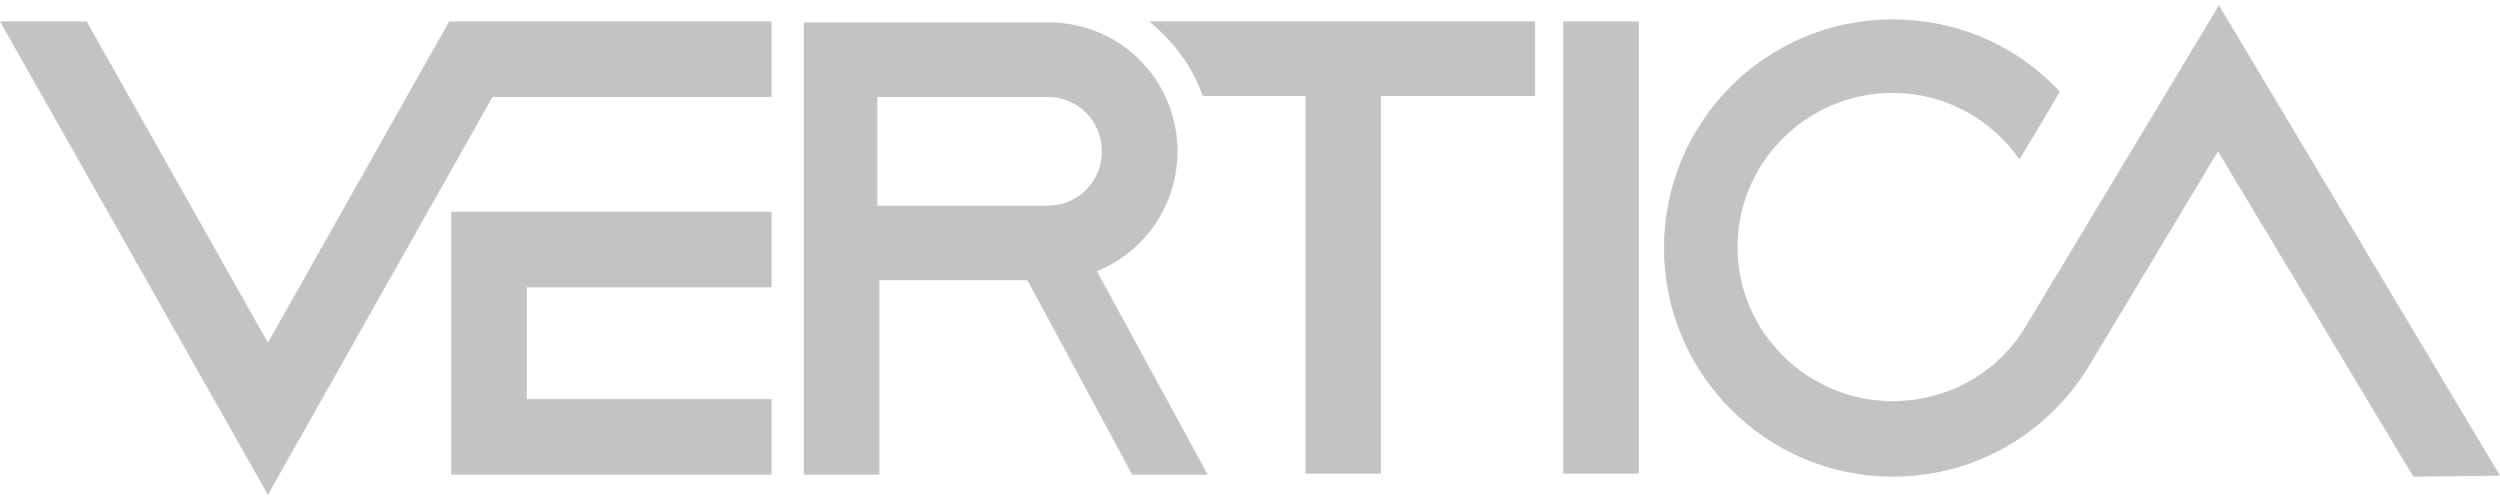 <svg width="100" height="20" viewBox="0 0 100 20" fill="none" xmlns="http://www.w3.org/2000/svg">
<path d="M30.862 0.856H17.969L10.717 13.708L3.465 0.856H0L10.717 19.792L19.702 3.877H30.862V0.856Z" fill="#C3C3C3"/>
<path d="M30.863 11.492V8.471H18.051V18.986H30.863V15.965H21.073V11.492H30.863Z" fill="#C3C3C3"/>
<path d="M65.552 0.856H62.53V18.946H65.552V0.856Z" fill="#C3C3C3"/>
<path d="M61.362 0.855H46.012V0.896C46.938 1.661 47.704 2.669 48.107 3.837H52.216V18.946H55.238V3.837H61.403V0.855H61.362Z" fill="#C3C3C3"/>
<path d="M45.287 18.986H48.309L43.877 10.847C45.77 10.082 47.1 8.228 47.1 6.053C47.1 3.192 44.803 0.896 41.943 0.896H35.134H33.119H32.152V18.986H35.174V11.21H41.097L45.287 18.986ZM35.093 3.877H41.903C43.111 3.877 44.078 4.844 44.078 6.053C44.078 7.261 43.111 8.228 41.903 8.228H35.093V3.877Z" fill="#C3C3C3"/>
<path d="M88.759 0.211L81.024 13.063C79.936 14.877 77.962 16.045 75.705 16.045C72.281 16.045 69.501 13.265 69.501 9.881C69.501 6.496 72.281 3.716 75.705 3.716C77.8 3.716 79.654 4.764 80.782 6.375L82.394 3.676C80.742 1.863 78.324 0.775 75.705 0.775C70.629 0.775 66.56 4.885 66.56 9.921C66.56 14.957 70.669 19.067 75.705 19.067C79.049 19.067 81.95 17.294 83.562 14.635L88.719 6.053L96.535 19.067L100 19.026L88.759 0.211Z" fill="#C3C3C3"/>
</svg>
